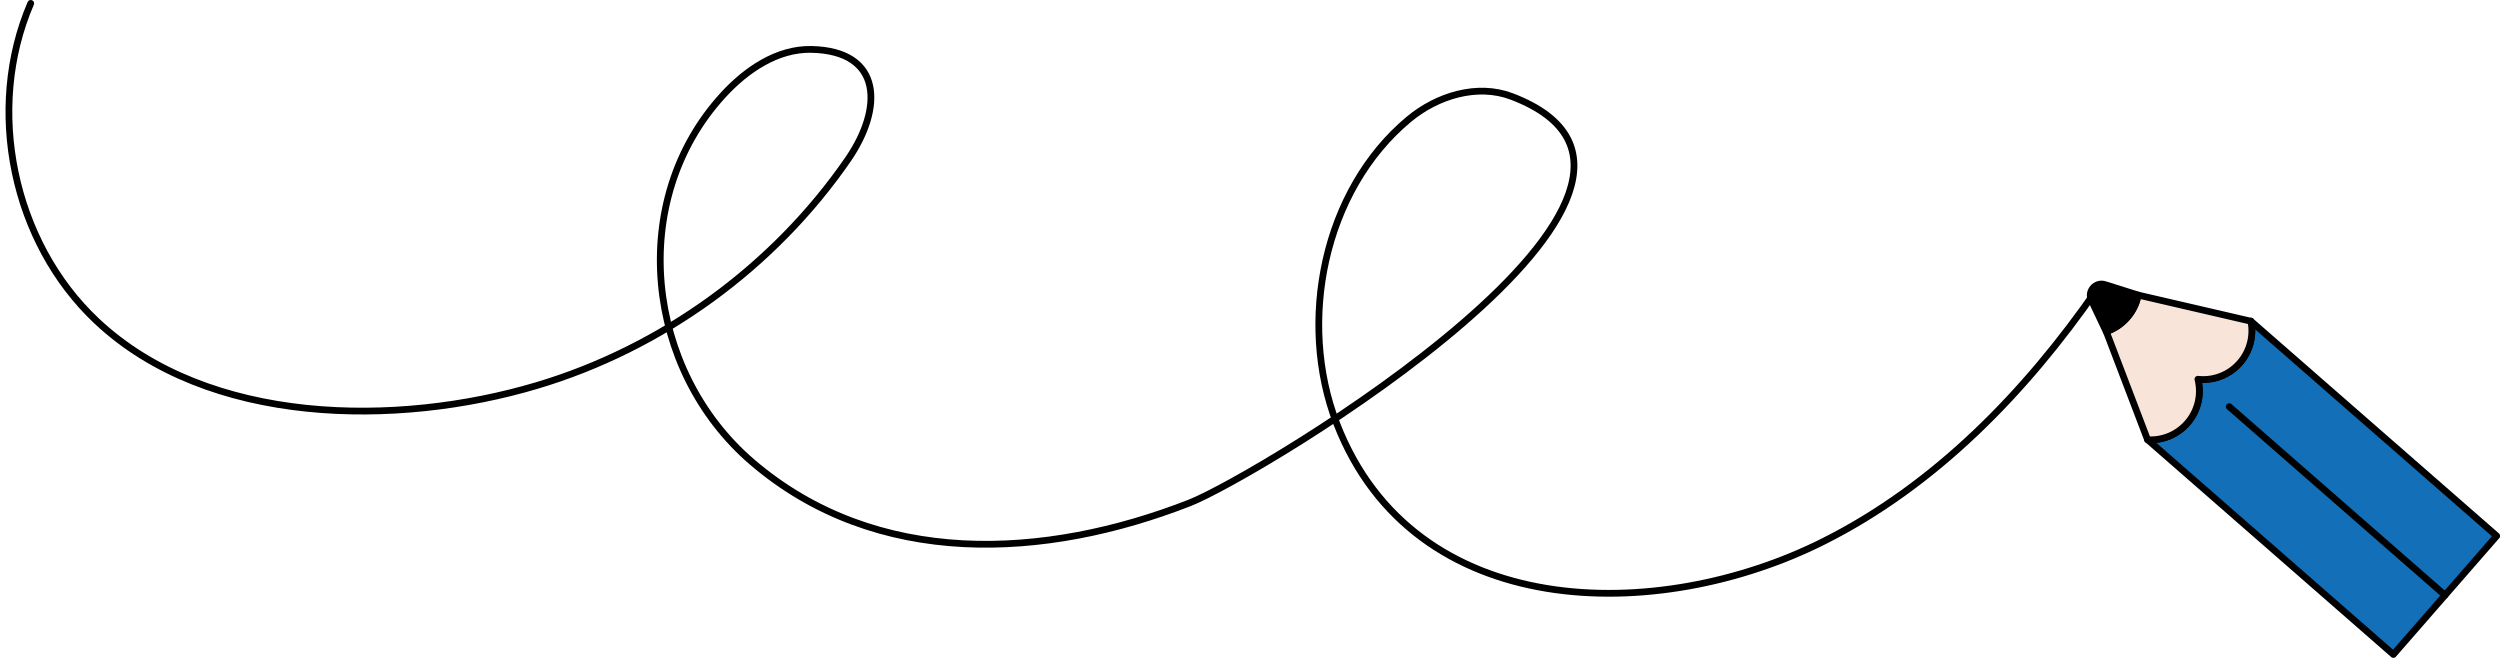 <svg width="370" height="98" viewBox="0 0 370 98" fill="none" xmlns="http://www.w3.org/2000/svg"><g clip-path="url(#clip0_160_3027)" stroke="#000" stroke-linecap="round" stroke-linejoin="round"><path d="M4.55.5c-6.75 15.66-2.66 35.34 9.77 47.02 16.54 15.54 44.49 15.69 65.12 9.54 18.53-5.52 35.07-17.53 46.05-33.45 5.21-7.55 5.21-16.08-5.41-16.3-5.05-.1-9.64 3.03-13.06 6.76-14.33 15.63-11.48 40.78 4.28 54.3 18.43 15.81 43.35 14.43 64.76 6.06 10.08-3.94 82.04-47.09 47.66-60.16-5.09-1.93-11.02-.1-15.2 3.38-12.65 10.52-16.51 30-10.69 45.03 11.44 29.51 47.51 29.76 72.05 17.45 16.57-8.31 29.9-22.06 40.46-37.3"/><path d="M333.13 47.53l36.38 31.79-15.29 17.54-36.38-31.79c2.16.14 4.36-.69 5.89-2.46a7.2 7.2 0 001.56-6.49 7.16 7.16 0 006.21-2.43 7.203 7.203 0 001.63-6.17v.01z" fill="#136FB8"/><path d="M333.13 47.53c.43 2.12-.1 4.41-1.63 6.17a7.197 7.197 0 01-6.21 2.43c.55 2.21.05 4.64-1.56 6.49a7.206 7.206 0 01-5.89 2.46l-6.11-16.01c1.11-.35 2.2-1.05 3.09-2.06.88-1.01 1.43-2.19 1.63-3.34l16.69 3.87-.01-.01z" fill="#F9E4D9"/><path d="M316.43 43.66c-.2 1.15-.74 2.33-1.63 3.34-.88 1.01-1.97 1.71-3.09 2.06l-2.19-4.62c-.63-1.33.63-2.77 2.02-2.32l4.88 1.54h.01z" fill="#000"/><path d="M329.92 60.18l31.94 27.91"/></g><defs><clipPath id="clip0_160_3027"><path fill="#fff" transform="translate(.82)" d="M0 0h369.18v97.36H0z"/></clipPath></defs></svg>